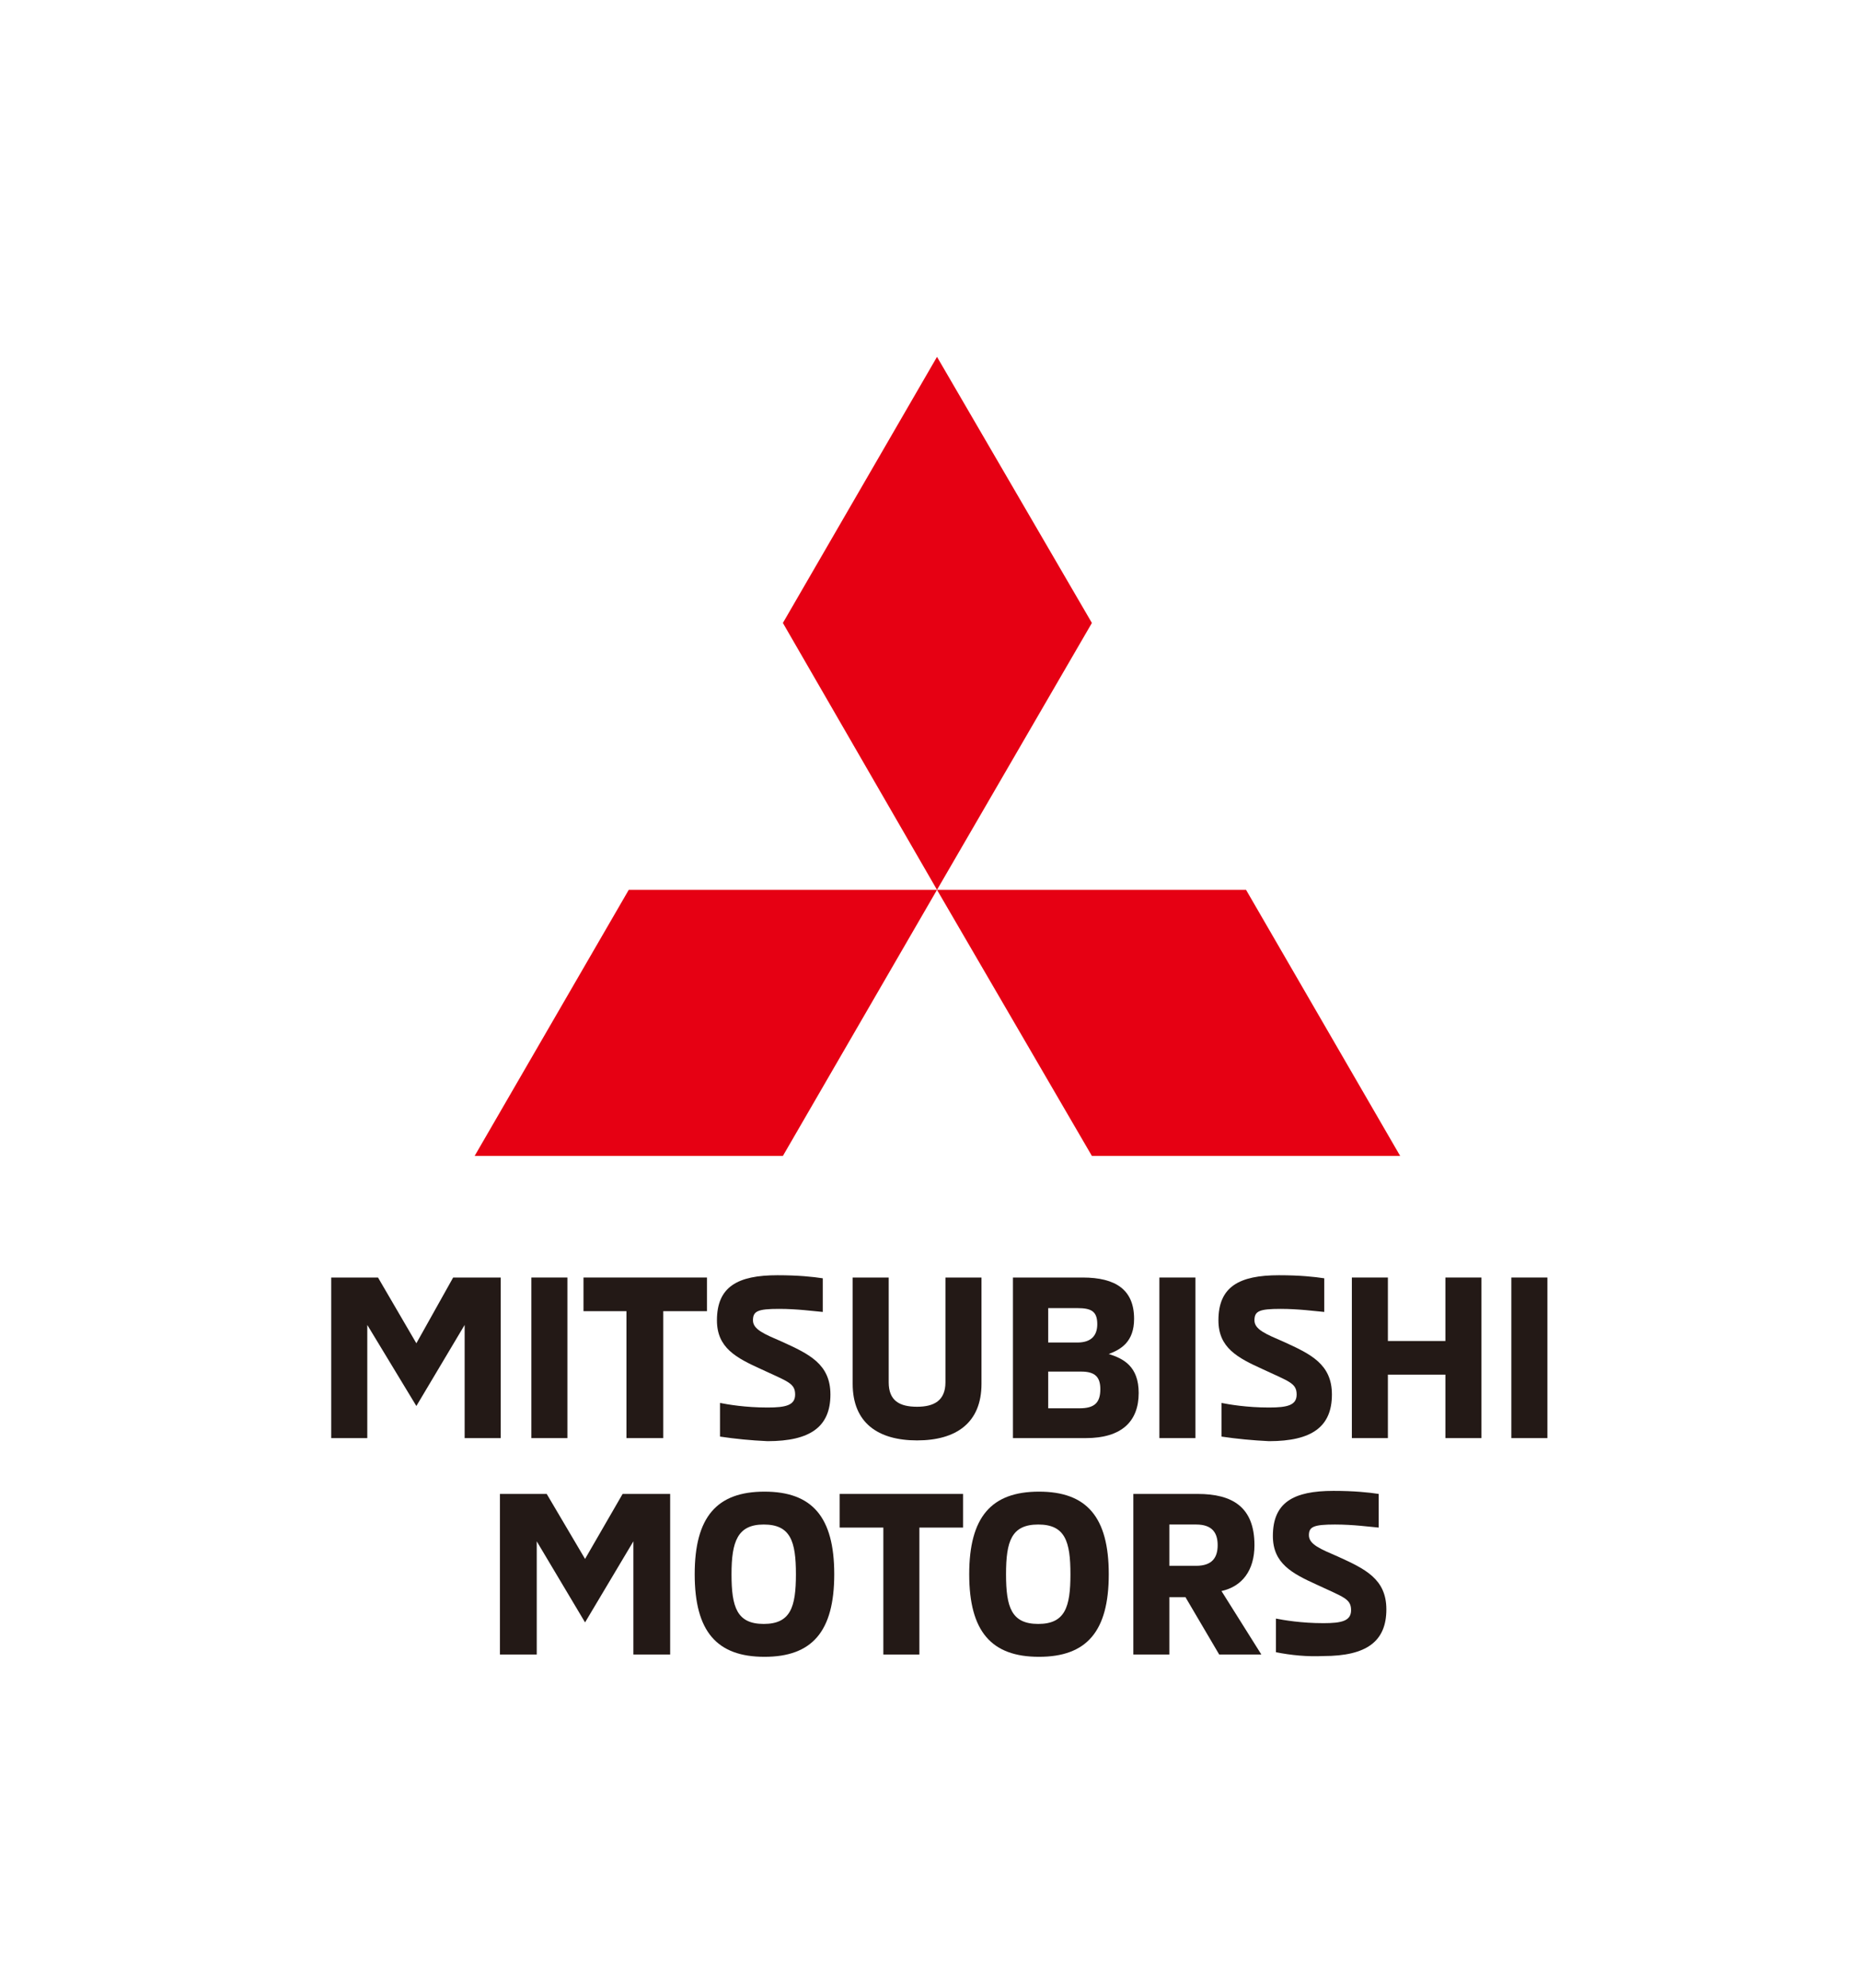 <?xml version="1.0" encoding="UTF-8"?>
<svg xmlns="http://www.w3.org/2000/svg" width="73" height="78" viewBox="0 0 73 78" fill="none">
  <path d="M14.415 51.98V56.42H13V50.12H14.836L16.341 52.7L17.785 50.12H19.651V56.42H18.236V51.98L16.341 55.16L14.415 51.98Z" fill="#231916"></path>
  <path d="M22.269 50.12H20.855V56.42H22.269V50.12Z" fill="#231916"></path>
  <path d="M26.031 51.44V56.42H24.587V51.44H22.901V50.12H27.747V51.44H26.031Z" fill="#231916"></path>
  <path d="M28.258 56.36V55.04C28.559 55.1 29.251 55.22 30.124 55.22C30.846 55.22 31.207 55.13 31.207 54.71C31.207 54.26 30.907 54.2 29.883 53.72C28.89 53.27 28.138 52.88 28.138 51.8C28.138 50.48 28.95 50.03 30.515 50.03C31.328 50.03 31.9 50.09 32.291 50.15V51.47C31.93 51.44 31.298 51.35 30.576 51.35C29.733 51.35 29.552 51.44 29.552 51.8C29.552 52.16 30.004 52.34 30.696 52.64C31.749 53.12 32.592 53.51 32.592 54.71C32.592 55.97 31.809 56.54 30.124 56.54C29.462 56.51 28.86 56.45 28.258 56.36Z" fill="#231916"></path>
  <path d="M33.465 54.29V50.12H34.879V54.23C34.879 54.95 35.3 55.19 35.993 55.19C36.655 55.19 37.106 54.95 37.106 54.23V50.12H38.521V54.29C38.521 55.82 37.528 56.51 35.993 56.51C34.458 56.51 33.465 55.82 33.465 54.29Z" fill="#231916"></path>
  <path d="M39.724 50.12H42.493C43.787 50.12 44.51 50.6 44.51 51.74C44.51 52.64 43.998 52.94 43.516 53.12C44.088 53.3 44.69 53.6 44.69 54.65C44.69 55.76 44.028 56.42 42.614 56.42H39.755V50.12H39.724ZM42.282 52.67C42.854 52.67 43.065 52.37 43.065 51.95C43.065 51.44 42.824 51.32 42.282 51.32H41.139V52.67H42.282ZM42.373 55.25C42.945 55.25 43.185 55.04 43.185 54.5C43.185 54.02 42.975 53.81 42.433 53.81H41.139V55.25H42.373Z" fill="#231916"></path>
  <path d="M46.917 50.12H45.503V56.42H46.917V50.12Z" fill="#231916"></path>
  <path d="M47.94 56.36V55.04C48.241 55.1 48.934 55.22 49.806 55.22C50.529 55.22 50.89 55.13 50.89 54.71C50.89 54.26 50.589 54.2 49.566 53.72C48.572 53.27 47.82 52.88 47.82 51.8C47.82 50.48 48.633 50.03 50.197 50.03C51.01 50.03 51.582 50.09 51.973 50.15V51.47C51.612 51.44 50.98 51.35 50.258 51.35C49.415 51.35 49.234 51.44 49.234 51.8C49.234 52.16 49.686 52.34 50.378 52.64C51.431 53.12 52.274 53.51 52.274 54.71C52.274 55.97 51.492 56.54 49.806 56.54C49.174 56.51 48.542 56.45 47.94 56.36Z" fill="#231916"></path>
  <path d="M54.471 56.42H53.057V50.12H54.471V52.61H56.728V50.12H58.143V56.42H56.728V53.93H54.471V56.42Z" fill="#231916"></path>
  <path d="M60.731 50.12H59.316V56.42H60.731V50.12Z" fill="#231916"></path>
  <path d="M21.066 60.47V64.91H19.621V58.61H21.457L22.962 61.16L24.436 58.61H26.302V64.91H24.858V60.47L22.962 63.65L21.066 60.47Z" fill="#231916"></path>
  <path d="M27.265 61.76C27.265 59.51 28.138 58.52 30.004 58.52C31.87 58.52 32.742 59.51 32.742 61.76C32.742 64.01 31.87 65 30.004 65C28.138 65 27.265 64.01 27.265 61.76ZM31.238 61.76C31.238 60.47 31.027 59.81 29.974 59.81C28.95 59.81 28.71 60.47 28.71 61.76C28.71 63.05 28.92 63.71 29.974 63.71C31.027 63.71 31.238 63.05 31.238 61.76Z" fill="#231916"></path>
  <path d="M36.083 59.93V64.91H34.669V59.93H32.953V58.61H37.798V59.93H36.083Z" fill="#231916"></path>
  <path d="M38.039 61.76C38.039 59.51 38.912 58.52 40.778 58.52C42.644 58.52 43.516 59.51 43.516 61.76C43.516 64.01 42.644 65 40.778 65C38.912 65 38.039 64.01 38.039 61.76ZM42.012 61.76C42.012 60.47 41.801 59.81 40.748 59.81C39.694 59.81 39.484 60.47 39.484 61.76C39.484 63.05 39.694 63.71 40.748 63.71C41.801 63.71 42.012 63.05 42.012 61.76Z" fill="#231916"></path>
  <path d="M44.449 58.61H47.008C48.362 58.61 49.234 59.12 49.234 60.62C49.234 61.61 48.753 62.24 47.94 62.42L49.505 64.91H47.85L46.526 62.66H45.894V64.91H44.48V58.61H44.449ZM46.947 61.43C47.579 61.43 47.79 61.1 47.79 60.62C47.79 60.14 47.579 59.81 46.947 59.81H45.894V61.43H46.947Z" fill="#231916"></path>
  <path d="M50.077 64.82V63.5C50.378 63.56 51.07 63.68 51.943 63.68C52.665 63.68 53.026 63.59 53.026 63.17C53.026 62.72 52.725 62.66 51.702 62.18C50.709 61.73 49.957 61.34 49.957 60.26C49.957 58.94 50.769 58.49 52.334 58.49C53.147 58.49 53.719 58.55 54.11 58.61V59.93C53.749 59.9 53.117 59.81 52.395 59.81C51.552 59.81 51.371 59.9 51.371 60.23C51.371 60.59 51.823 60.77 52.515 61.07C53.568 61.55 54.411 61.94 54.411 63.14C54.411 64.4 53.628 64.97 51.943 64.97C51.311 65 50.679 64.94 50.077 64.82Z" fill="#231916"></path>
  <path d="M36.775 34.91L42.854 24.44L36.775 14L30.726 24.44L36.775 34.91Z" fill="#E60013"></path>
  <path d="M36.775 34.91L42.854 45.35H54.953L48.904 34.91H36.775Z" fill="#E60013"></path>
  <path d="M36.775 34.91L30.726 45.35H18.628L24.677 34.91H36.775Z" fill="#E60013"></path>
</svg>
